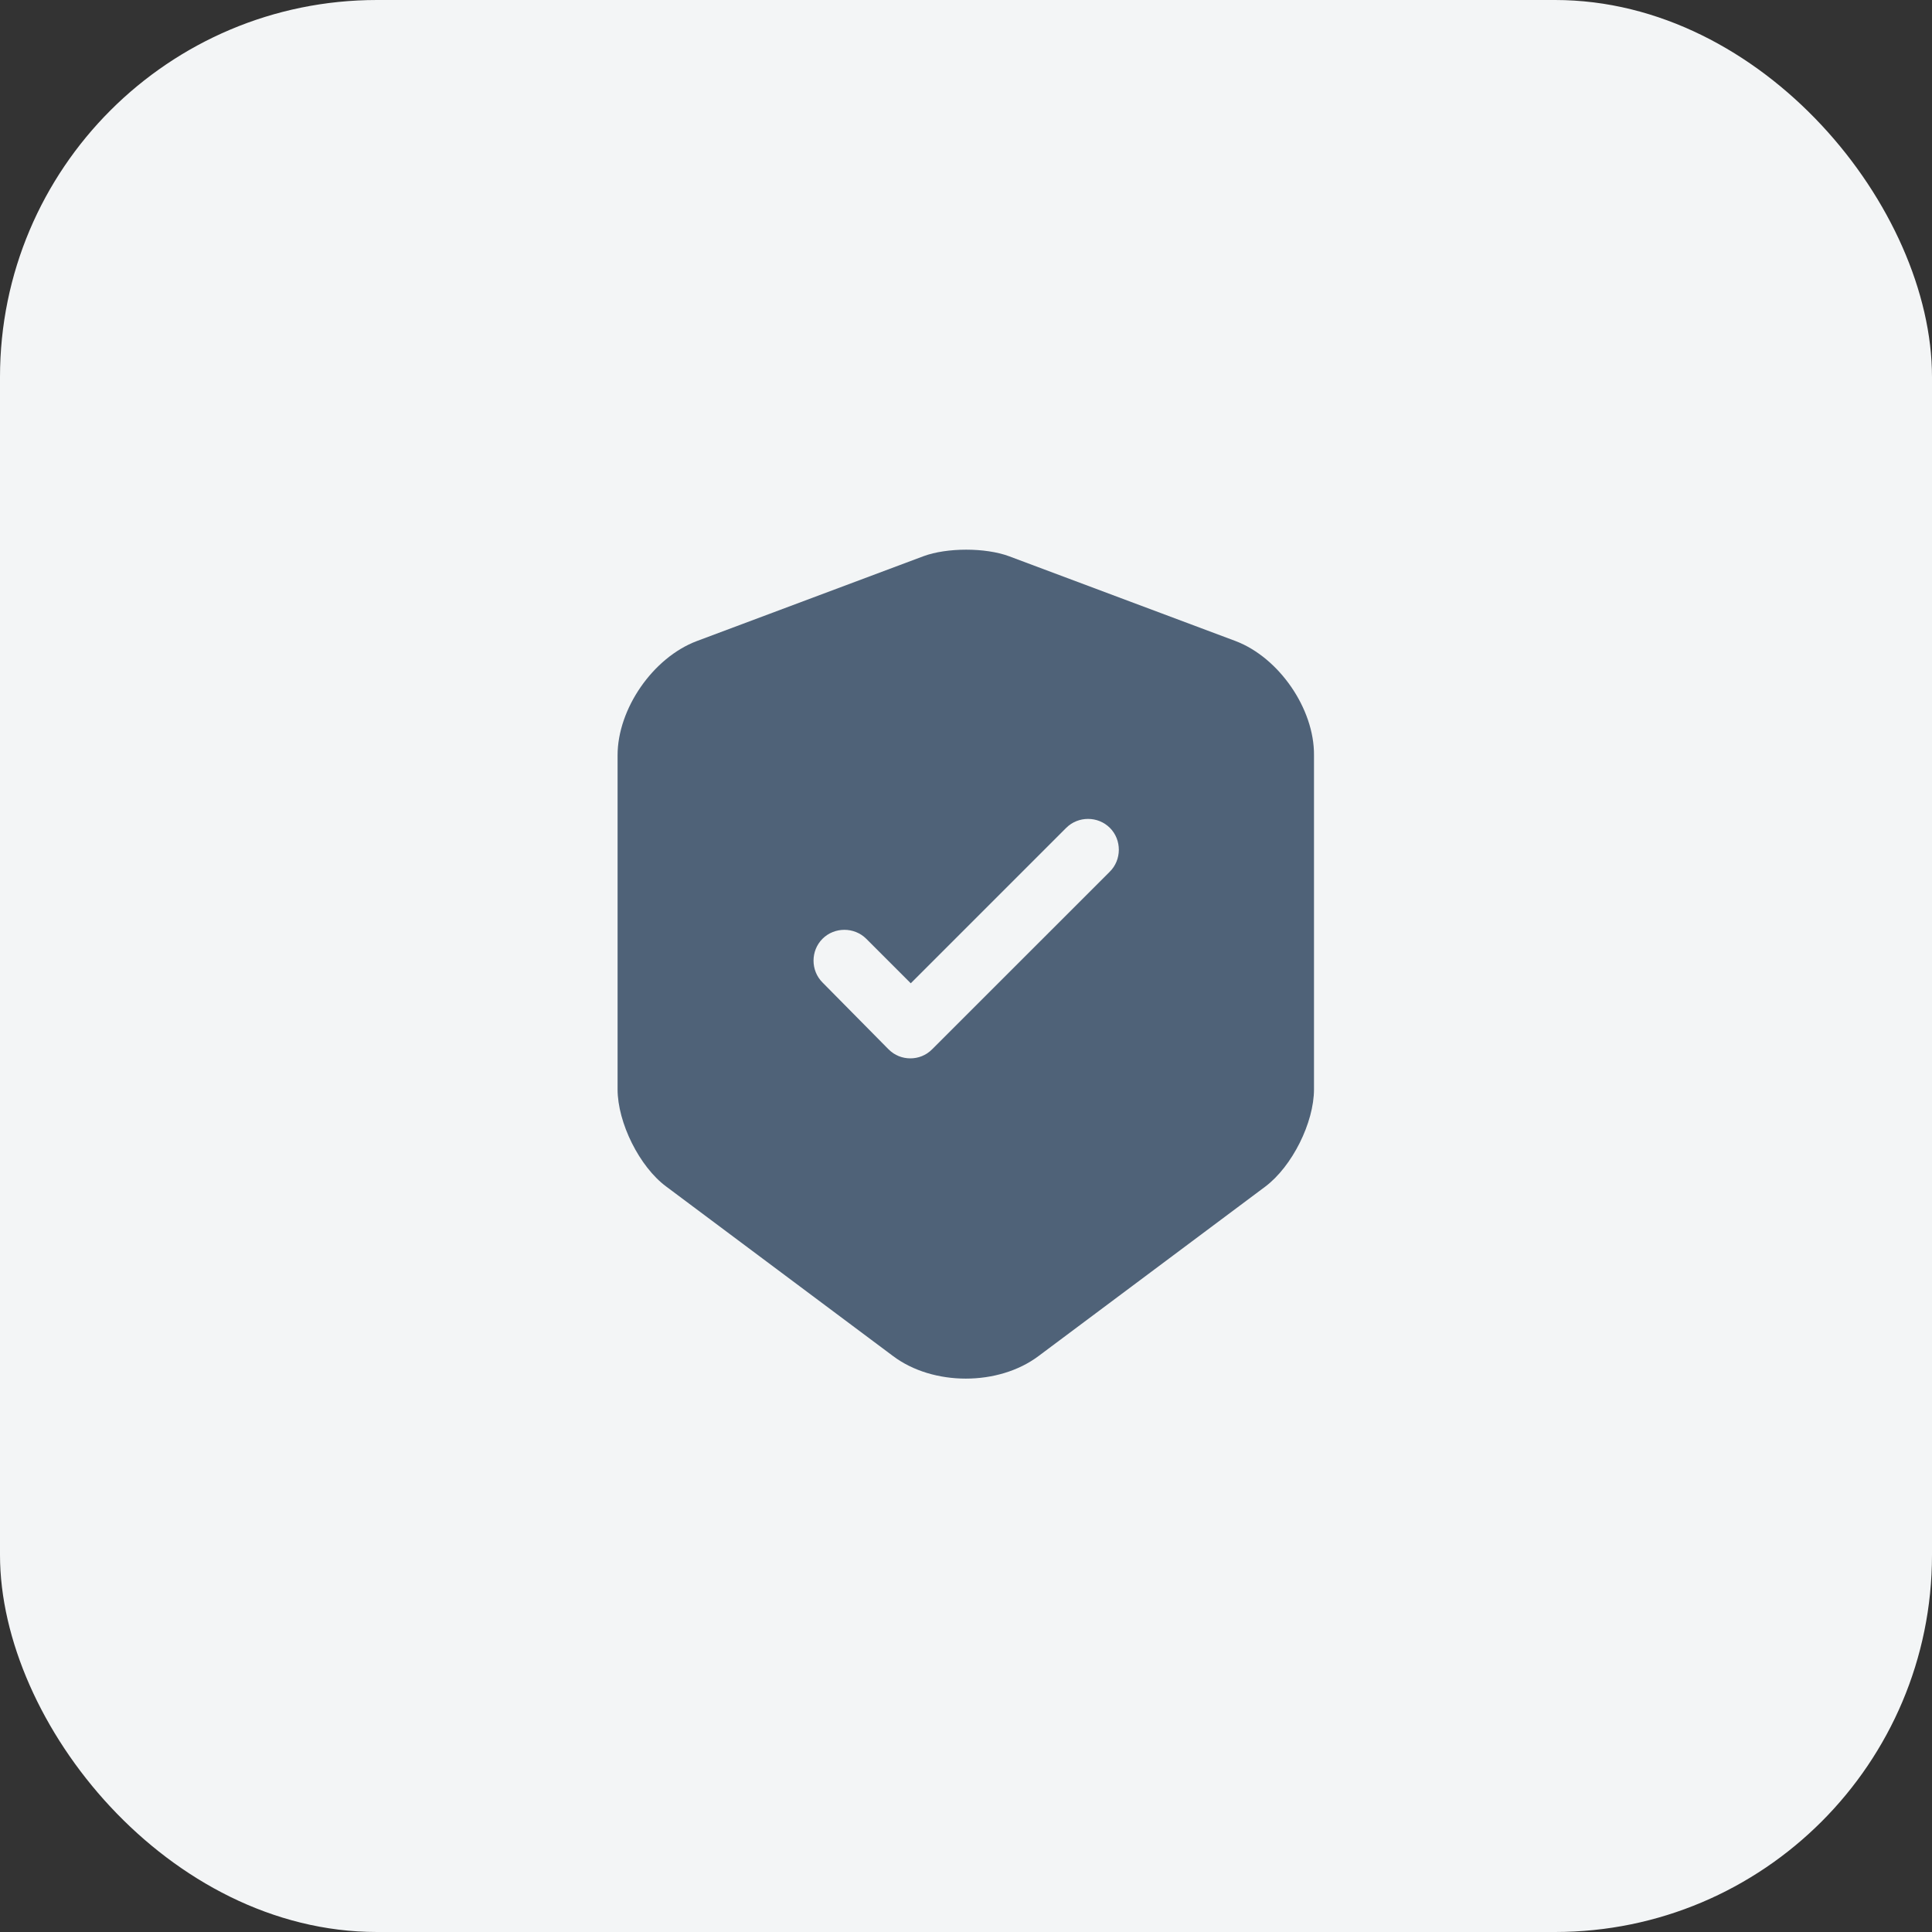 <?xml version="1.0" encoding="UTF-8"?> <svg xmlns="http://www.w3.org/2000/svg" width="41" height="41" viewBox="0 0 41 41" fill="none"><rect x="0" y="0" width="41" height="41" fill="#333333" stroke="none"/><rect width="41" height="41" rx="8" fill="#F3F5F6"></rect><path d="M26.223 13.605L21.41 11.803C20.911 11.619 20.098 11.619 19.599 11.803L14.786 13.605C13.859 13.955 13.106 15.04 13.106 16.029V23.116C13.106 23.825 13.57 24.761 14.139 25.181L18.951 28.777C19.8 29.416 21.191 29.416 22.04 28.777L26.852 25.181C27.421 24.753 27.885 23.825 27.885 23.116V16.029C27.894 15.04 27.141 13.955 26.223 13.605ZM23.545 18.505L19.782 22.267C19.651 22.399 19.485 22.46 19.319 22.46C19.152 22.46 18.986 22.399 18.855 22.267L17.455 20.85C17.201 20.596 17.201 20.176 17.455 19.922C17.709 19.669 18.129 19.669 18.383 19.922L19.328 20.867L22.626 17.569C22.88 17.315 23.3 17.315 23.554 17.569C23.808 17.823 23.808 18.251 23.545 18.505Z" fill="#4F6278"></path></svg> 